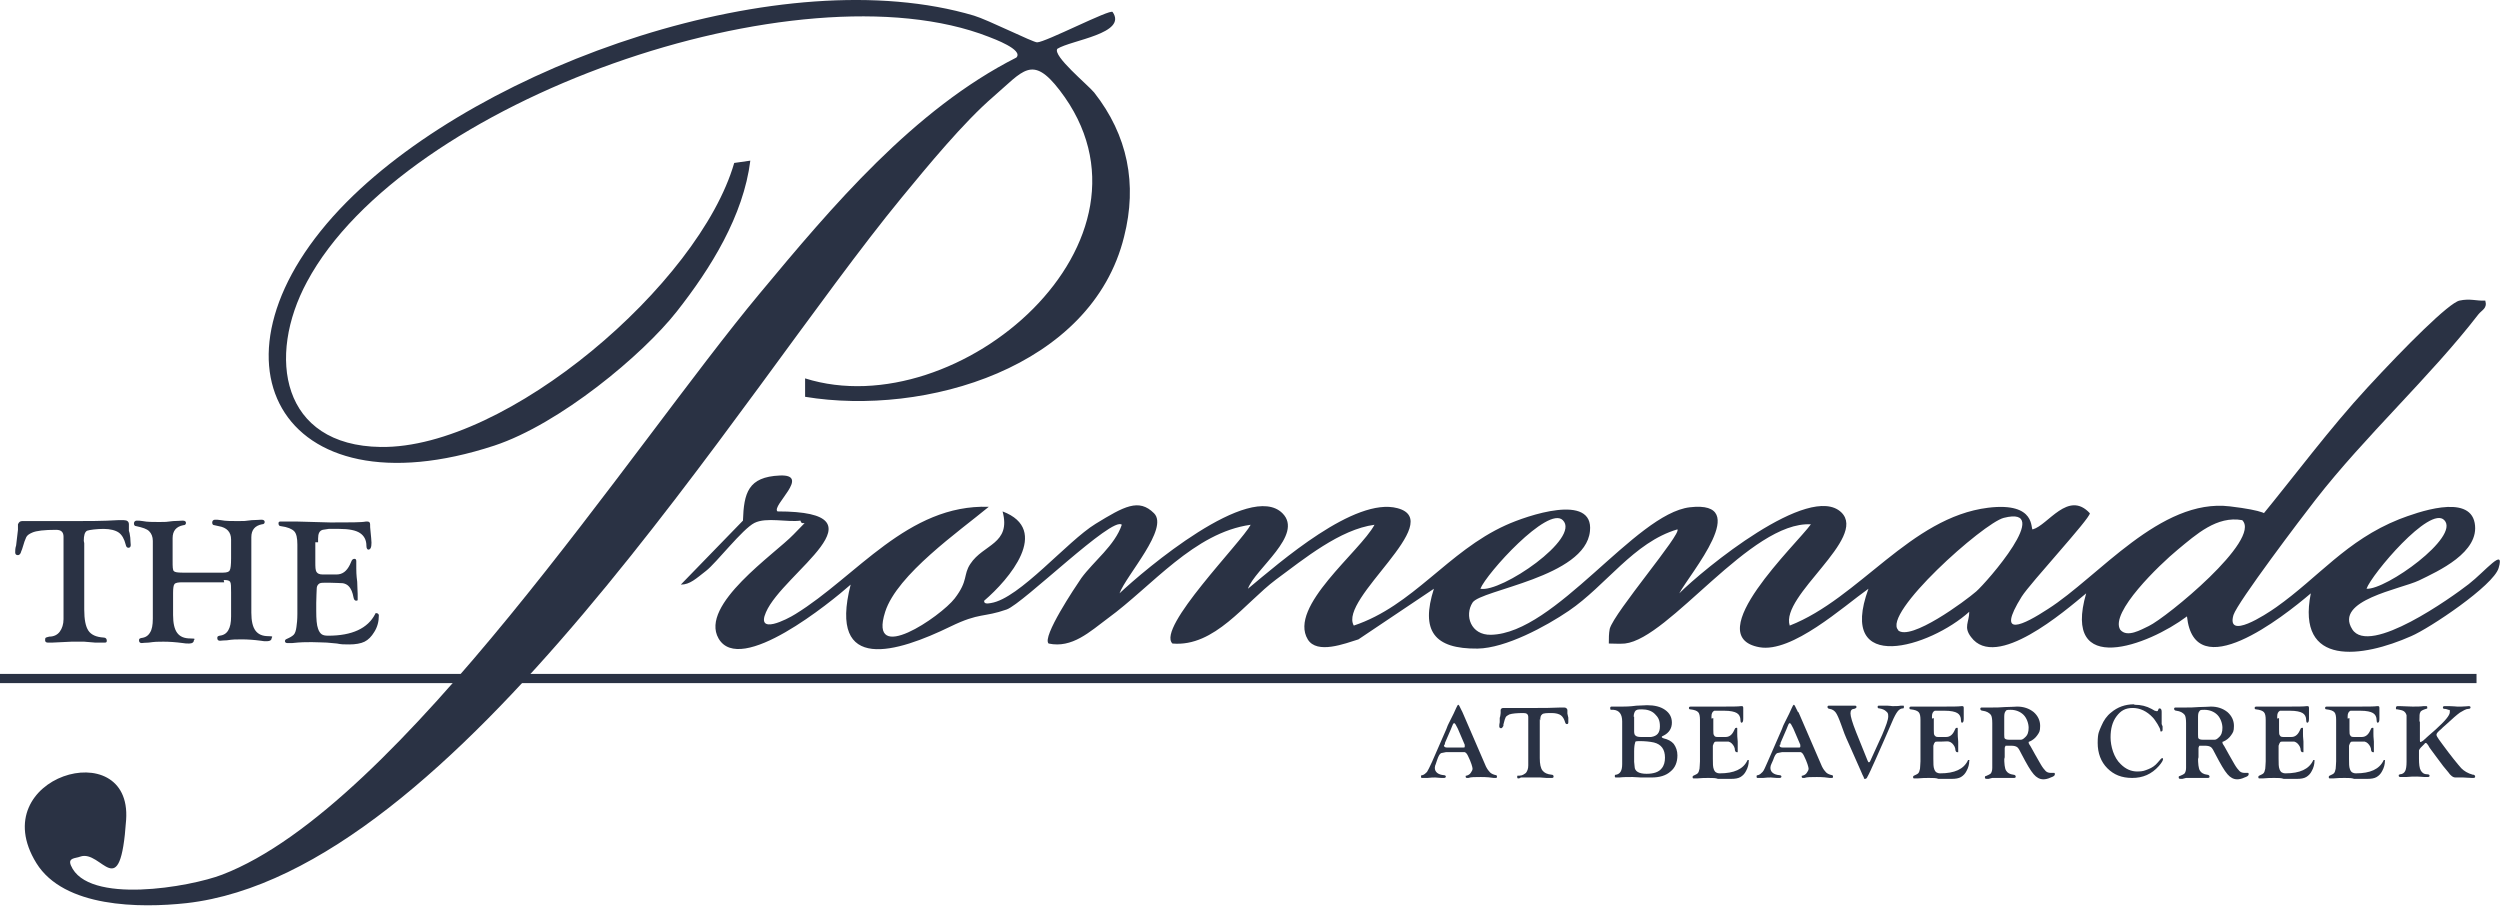<?xml version="1.0" encoding="UTF-8"?>
<svg id="Layer_1" xmlns="http://www.w3.org/2000/svg" version="1.1" viewBox="0 0 543.1 196.8">
  <!-- Generator: Adobe Illustrator 29.1.0, SVG Export Plug-In . SVG Version: 2.1.0 Build 142)  -->
  <defs>
    <style>
      .st0 {
        fill: #2a3244;
      }
    </style>
  </defs>
  <g>
    <path class="st0" d="M539.9,65.3c.5,1.7-.7,2-1.5,3-10.5,13.6-24.5,26.3-35.4,40.3-2.9,3.7-16.9,22.2-17.8,25-1.6,5.5,6.9,0,9.3-1.7,9.2-6.5,15.2-14.5,26.7-19.1,3.9-1.5,15.2-5.6,16.4.8s-8,10.5-12.1,12.5c-4,1.9-18.5,4.3-14.5,10.6,3.7,5.9,21.7-7,25.3-9.8s7.9-8.2,6.5-3.5c-1.1,3.8-15,13.1-19,14.8-10.6,4.7-25,6.8-21.8-9.3-6.1,5.2-25.3,20.3-26.9,5-8.5,6.4-27.2,13.3-21.9-5-4.7,3.9-19.6,16.8-25,9.5-1.7-2.2-.4-3.2-.4-5.5-8.5,7.7-28.8,13.9-21.9-5-5.5,3.9-16.6,14-23.7,12.7-13.1-2.4,8.2-22.5,11.2-26.7-13.1-.7-30.7,24.8-40.4,25.9-1.2.1-2.4,0-3.5,0,0-1.1,0-2.2.2-3.2,1-3.6,15.7-20.7,14.7-21.6-9.5,2.8-15.5,12.2-23.6,17.7-5,3.4-13.7,8.1-19.8,8.2-9.5.1-12.4-3.9-9.5-13l-16.4,11c-2.9.9-9,3.3-11,0-4.3-7.1,11.4-19.1,14.5-24.9-7.5,1-15.3,7.4-21.4,11.9-6.8,5.1-13.3,14.7-22.5,13.9-3.5-3.4,15-22,17-25.8-12.3,1.7-21.4,13.3-31,20.3-3.9,2.9-7.8,6.6-12.9,5.5-1.5-1.4,5.8-12.3,7.1-14.2,2.7-3.7,7.3-7.1,8.8-11.6-2-2-21.4,17.1-25,18.4-5.1,1.8-5.8.6-12.2,3.7-11.5,5.6-26.7,10.4-21.7-9.1-4.3,3.8-24,19.9-28.7,11.7-4.2-7.3,12.3-18.4,16.3-22.6s1.8-1.4,1.5-3c-2.9.4-7.4-.8-10,.5s-8.3,8.7-10.5,10.4-3.5,3-5.5,3l13.5-13.9c.2-6,1.1-9.5,8-9.8s-1.9,6.6-.5,7.8c24.6,0,1.2,13.3-2.5,21.9-2.2,5,4.5,1.6,6.4.4,13.2-8.1,24.4-23.9,42-23.3-6.4,5.3-19.9,14.7-22.5,22.8-3.8,11.9,12.1,1,15.1-2.9s1.8-5.1,3.4-7.5c2.8-4.3,8.9-4.3,7-11.4,10.6,4,1.4,14.8-4,19.4-.1.8.9.6,1.5.5,6.2-1,16.5-13.4,22.7-17.2s9.4-5.6,12.7-2.3-6,13.4-7.5,17.4c5.4-5.1,28.3-24.5,35.4-17.4,4.7,4.7-6,12.1-7.5,16.4,7-5.8,23.2-20,32.5-17.5,10.8,2.9-12.9,19.7-9.5,25.5,12.9-4.3,20.4-16.1,33-21.8,4.6-2.1,19.2-7.1,18.3,1.3-1,10-23.7,12.7-25.5,15.5s-.4,7.1,4,7c14-.3,31.3-26.3,43.2-27.7,13.8-1.6,0,14.4-2.3,18.7,5.2-5.2,28.3-24.2,35.2-17.6,5.8,5.6-13.3,18.1-11.2,24.6,15.1-5.9,26.2-23.5,43.1-25.6,10.7-1.3,9.1,4.9,9.7,4.7,3.3-.9,7.7-8.6,12.4-3.5,0,1.2-12.9,15.1-14.8,18.1-5.8,9.3.5,6.1,5.7,2.7,11-7,24.4-24.1,39.5-22.3s4.4,3.7,6.5,2.6c7.8-9.5,15.1-19.4,23.4-28.4s17.7-18.4,20-18.9,3.7.1,5.5,0ZM412.3,136.9c2.7,2.5,14.7-6.4,17-8.4s17-18.8,6-16c-4.4,1.1-26.6,20.9-22.9,24.4ZM339.5,113c-3.2-3.2-16.6,11.6-17.9,14.9,4.5.9,21.9-11,17.9-14.9ZM487.1,113c-5.5-1-10,3.1-14,6.4s-14.8,13.7-12.5,17.4c1.5,1.8,4.5,0,6.2-.8,3.8-1.8,24.6-18.8,20.3-23ZM531,113c-3.1-3.3-15.8,11.8-16.9,14.9,4.2.3,20.4-11.3,16.9-14.9Z"/>
    <path class="st0" d="M241.7,2.6c3.3,4.7-9,6.1-12,8-1.1,1.5,6.6,7.8,8,9.5,7.3,9.3,9.4,19.9,6.5,31.3-7,28.5-43.3,39.1-69.3,34.8v-4c33.3,10.5,80.4-30,55.3-62.6-6-7.8-7.9-4.2-14.4,1.4s-14.3,15.1-19.9,21.9c-35.3,42.9-97,146.7-155.4,153.3-10.1,1.1-26.6,1-32.6-8.7-11.6-18.8,20.8-28.3,19.5-9.4s-5.3,6.3-10,8c-1,.4-2.7.2-2,1.9,3.6,8.6,25.9,4.7,32.9,2,38.5-14.8,89.1-93.1,116.7-126.2,15.8-19,33.5-40,55.8-51.3,1.6-1.7-5-4.1-6-4.5-41.2-16.1-127,13.8-148.1,53.2-8.8,16.3-5.6,35.6,16,35.9,27.4.4,69.2-35.4,76.8-61.7l3.5-.5c-1.5,12-8.6,23.4-16,32.8s-25.4,24.4-39.6,29.1c-46.9,15.4-65.4-19.3-32.1-52.9C105.1,13.9,170.2-8.9,211.6,3.4c3,.9,12.8,5.8,13.7,5.8,1.8,0,15.9-7.3,16.4-6.6Z"/>
  </g>
  <rect class="st0" y="146.4" width="538" height="2"/>
  <g>
    <path class="st0" d="M18.3,118v14.4c0,2.2.3,3.7.9,4.6.6.9,1.7,1.4,3.3,1.5.5,0,.7.3.7.7s-.2.4-.6.4-.2,0-.5,0h-1.4c0,0-2.4-.2-2.4-.2-.2,0-.4,0-.8,0-.7,0-1.4,0-2,0l-4.2.2c-.4,0-.8,0-.9,0-.4,0-.6-.2-.6-.5,0-.3,0-.5.2-.6s.4-.1.7-.2c1,0,1.8-.4,2.3-1.1.5-.7.8-1.6.8-2.7v-.9s0-17,0-17c0-1-.5-1.5-1.6-1.5-2.6,0-4.3.2-5.2.6-.7.3-1.1.6-1.3,1s-.5,1.2-.9,2.6l-.2.5c-.1.5-.4.8-.7.8-.4,0-.6-.2-.6-.6,0-.4,0-.9.2-1.5l.2-1.7.2-1.7v-1.2c.2-.5.5-.7.9-.7s.3,0,.7,0c.5,0,1.2,0,2.1,0h3.9s4.6,0,4.6,0c3,0,6.2,0,9.5-.2.7,0,1.1,0,1.3,0,.7,0,1.1.3,1.1.9v1.4c.1.2.2.7.3,1.5,0,.7.1,1.2.1,1.6s-.2.6-.5.6-.5-.2-.6-.7c-.3-1.2-.8-2.1-1.5-2.6s-1.9-.8-3.3-.8-3.1.2-3.6.4c-.5.3-.7,1-.7,2.2Z"/>
    <path class="st0" d="M48.7,126.5h-9.1c-.9,0-1.5.1-1.7.4-.2.2-.3.9-.3,1.9v4.8c0,1.8.3,3.1.9,3.9.6.8,1.5,1.2,2.9,1.2s.7.2.7.5-.3.6-1,.6-.7,0-1.4-.1c-1.5-.2-2.9-.3-4.2-.3s-1.8,0-3.2.2c-.8,0-1.3.1-1.5.1-.4,0-.6-.2-.6-.6s.2-.4.5-.5c.9-.1,1.5-.5,1.9-1.2.4-.6.6-1.6.6-3v-1s0-15.9,0-15.9c0-.9-.3-1.6-.8-2.1s-1.4-.8-2.8-1.1c-.4,0-.5-.3-.5-.6s.2-.6.6-.6.7,0,1.3.1c1,.2,2.2.2,3.6.2s1.5,0,3-.2c.9,0,1.6-.1,2.1-.1s.7.2.7.5-.2.5-.6.5c-1.5.3-2.3,1.2-2.3,2.8v4.9c0,1.3,0,2.1.3,2.3.2.2.8.3,1.8.3h8.9c.8,0,1.3-.2,1.4-.5.2-.3.3-1.2.3-2.6v-4.1c0-1.6-.9-2.6-2.7-2.9l-.9-.2c-.4,0-.5-.3-.5-.6s.2-.6.6-.6.7,0,1.3.1c1,.2,2.3.2,3.7.2s1.5,0,3-.2c.9,0,1.6-.1,2.1-.1s.7.2.7.5-.2.5-.6.5c-1.5.3-2.3,1.2-2.3,2.8v16.4c0,1.8.3,3.1.9,3.9.6.8,1.5,1.2,2.8,1.2s.7.2.7.5-.3.6-1,.6-.7,0-1.3-.1c-1.5-.2-2.9-.3-4.2-.3s-1.9,0-3.2.2c-.8,0-1.3.1-1.5.1-.4,0-.6-.2-.6-.6s.2-.4.5-.5c.9-.1,1.5-.5,1.9-1.2s.6-1.6.6-3v-1s0-4.2,0-4.2c0-1.2,0-2-.2-2.3-.2-.3-.6-.4-1.4-.4Z"/>
    <path class="st0" d="M68.5,117.8v4.2c0,1.2,0,1.9.3,2.3.2.3.6.5,1.3.5h.6s.8,0,.8,0h1.6c1.3,0,2.2-.7,2.9-2.1l.4-.9c.1-.2.3-.4.6-.4.3,0,.4.2.4.5s0,.4,0,.8c0,.3,0,.6,0,.8,0,.4,0,1.4.2,2.9,0,1,.1,1.8.1,2.6v1c0,.2,0,.3,0,.4,0,0-.2.1-.3.1-.3,0-.5-.2-.6-.7-.2-1.1-.5-1.9-1.1-2.5-.3-.3-.7-.5-1.2-.6-.5,0-1.4-.1-2.7-.1h-1.3c-.6,0-1,0-1.3.3s-.4.6-.4,1.1c0,.6-.1,1.6-.1,3v1.7c0,1.8.1,3.1.4,3.9.2.6.5,1,.8,1.2.3.2.7.3,1.4.3,5.2,0,8.6-1.6,10.2-4.7,0-.2.2-.2.2-.2.1,0,.2,0,.4.1.1.1.2.2.2.4,0,1.3-.3,2.5-1,3.6-.6,1-1.3,1.7-2.1,2.1-.8.4-2,.6-3.3.6s-1.7,0-2.7-.2l-2.2-.2c-.8,0-1.9-.1-3.3-.1s-2.3,0-4.2.2c-.5,0-.9,0-1.1,0s-.5-.1-.5-.4c0-.2.1-.4.4-.5.7-.3,1.2-.6,1.5-.9.3-.3.5-.9.6-1.7.1-.7.2-1.6.2-2.8v-15.1c0-1.4-.2-2.4-.7-2.9-.5-.5-1.4-.9-2.9-1.1-.3,0-.5-.2-.5-.6s.2-.4.6-.4.3,0,.6,0c.2,0,.5,0,.9,0h1.9c0,0,7.3.2,7.3.2,4.2,0,6.7,0,7.7-.2.1,0,.2,0,.3,0,.4,0,.6.2.6.6s0,.8.1,1.6c.1,1.1.2,1.9.2,2.4,0,1-.2,1.5-.7,1.5-.2,0-.4-.3-.4-.8,0-1.3-.5-2.2-1.4-2.8-.9-.6-2.4-.9-4.5-.9h-2.3l-1.3.2c-.7.2-1,.8-1,1.9v.8Z"/>
  </g>
  <g>
    <path class="st0" d="M317.7,154.7l5.1,11.8c.3.6.6,1,.9,1.3.3.3.8.5,1.3.6.1,0,.2.1.2.3s0,.3-.3.3c0,0-.2,0-.4,0-.6-.1-1.5-.2-2.8-.2s-2.2,0-2.7.2c-.1,0-.2,0-.3,0-.2,0-.3-.1-.3-.3s0-.2.2-.2c.4-.1.7-.3.9-.6.2-.3.4-.6.4-.9s-.3-1.4-1-2.8c-.2-.4-.4-.7-.7-.8-.2,0-1.1,0-2.6,0h-1.5l-1,.2c-.3.1-.6.6-.9,1.5l-.3.9c-.1.2-.2.5-.2.8,0,.9.7,1.5,2,1.6.3,0,.4.2.4.3,0,.2-.2.3-.4.3s-.3,0-.6,0c-.5,0-.9-.1-1.3-.1s-.9,0-1.7.1c-.6,0-1,0-1.1,0-.2,0-.3,0-.3-.3s.1-.3.3-.3c.4-.1.7-.4,1-.7.2-.3.6-1.1,1.1-2.2l3.1-7.1c.2-.6.4-1,.5-1.2l1.1-2.2.5-1.1h0c.2-.5.4-.8.5-.8.1,0,.3.3.6,1l.3.6ZM318.2,161.8l-1.5-3.5c-.4-.8-.6-1.2-.8-1.2s-.3.3-.5.8l-.2.5-1.3,3v.3c-.2.1-.2.2-.2.3,0,.3.3.4.8.4h3.3c.3,0,.4,0,.4-.2s0-.1,0-.2h0Z"/>
    <path class="st0" d="M334.5,156.2v8.5c0,1.3.2,2.2.6,2.7.4.5,1,.8,2,.9.3,0,.4.2.4.4s-.1.3-.4.3-.1,0-.3,0h-.8s-1.4-.1-1.4-.1c-.1,0-.3,0-.5,0-.4,0-.8,0-1.2,0h-2.5c-.3.2-.4.2-.5.2-.2,0-.3,0-.3-.3,0-.2,0-.3.1-.3,0,0,.2,0,.4,0,.6,0,1-.3,1.4-.6.3-.4.5-.9.5-1.6v-.5s0-10,0-10c0-.6-.3-.9-1-.9-1.5,0-2.5.1-3.1.3-.4.2-.7.4-.8.6-.1.2-.3.7-.5,1.6v.3c-.2.3-.3.5-.5.5-.2,0-.4-.1-.4-.4,0-.2,0-.5.1-.9v-1c.1,0,.2-1,.2-1v-.7c.1-.3.3-.4.6-.4s.2,0,.4,0c.3,0,.7,0,1.3,0h2.3s2.8,0,2.8,0c1.8,0,3.7,0,5.6-.1.4,0,.6,0,.8,0,.4,0,.6.2.7.5v.8c0,.1.1.4.2.9,0,.4,0,.7,0,1s-.1.4-.3.4-.3-.1-.4-.4c-.2-.7-.5-1.2-.9-1.5-.4-.3-1.1-.5-2-.5s-1.9,0-2.1.3c-.3.2-.4.6-.4,1.3Z"/>
    <path class="st0" d="M352.4,156.7c0-1.5-.6-2.4-1.9-2.5h-.5c-.2,0-.2-.2-.2-.4s.1-.3.3-.3h.3s.8,0,.8,0c.7,0,1.2,0,1.3,0,.5,0,1.5,0,3-.2.9,0,1.6-.1,2.3-.1,1.6,0,2.9.3,3.9,1s1.5,1.6,1.5,2.8-.6,2.2-1.8,2.8c-.3.1-.4.2-.4.3,0,.1.1.2.4.3.9.2,1.7.6,2.2,1.2.5.7.8,1.5.8,2.5,0,1.5-.5,2.7-1.5,3.5-1,.9-2.4,1.3-4.1,1.3h-2.3c0,0-1.8-.1-1.8-.1-1.1,0-2.1,0-2.9.1-.3,0-.5,0-.7,0s-.3,0-.3-.3.1-.3.3-.3c.9-.2,1.3-.9,1.3-2.3v-9.4ZM355,155.7v3.2c0,.4.1.8.3.9.2.2.6.3,1.1.3h1.6s.7,0,.7,0c1.3-.2,1.9-.9,1.9-2.3s-.4-2-1.1-2.7-1.7-1-2.8-1-1.1.1-1.4.3c-.2.2-.4.7-.4,1.3ZM355,163.2v2.3s.1,1,.1,1c0,1.1,1,1.6,2.6,1.6s2.7-.4,3.3-1.2c.5-.6.7-1.4.7-2.3,0-1.8-.8-2.9-2.4-3.3-.9-.2-2-.3-3.1-.3s-.9.1-1,.4-.2.9-.2,1.8Z"/>
    <path class="st0" d="M372.2,156v2.5c0,.7,0,1.1.2,1.3.1.2.3.3.7.3h.3s.5,0,.5,0h1c.7,0,1.3-.4,1.7-1.2l.3-.6c0-.1.2-.2.3-.2.2,0,.2,0,.2.3s0,.2,0,.5c0,.2,0,.4,0,.5,0,.2,0,.8.1,1.7,0,.6,0,1.1,0,1.5v.6c0,.1,0,.2,0,.2,0,0,0,0-.2,0-.2,0-.3-.1-.4-.4,0-.6-.3-1.1-.7-1.5-.2-.2-.4-.3-.7-.4-.3,0-.8,0-1.6,0h-.8c-.4,0-.6,0-.7.2s-.2.3-.3.7c0,.4,0,1,0,1.8v1c0,1.1,0,1.8.2,2.3.1.3.3.6.5.7.2.1.4.2.8.2,3.1,0,5.1-.9,6-2.8,0,0,0-.1.1-.1,0,0,.1,0,.2,0,0,0,0,.1,0,.2,0,.7-.2,1.5-.6,2.2-.3.6-.7,1-1.2,1.3-.5.3-1.2.4-2,.4s-1,0-1.6,0h-1.3c-.5-.2-1.1-.2-2-.2s-1.4,0-2.5.1c-.3,0-.5,0-.7,0s-.3,0-.3-.3c0-.1,0-.2.2-.3.4-.2.7-.3.9-.5.2-.2.3-.5.4-1,0-.4.1-.9.1-1.6v-9c0-.8-.1-1.4-.4-1.7-.3-.3-.8-.5-1.7-.6-.2,0-.3-.1-.3-.3s.1-.3.4-.3.2,0,.3,0c.1,0,.3,0,.6,0h1.1s4.3,0,4.3,0c2.5,0,4,0,4.6-.1,0,0,.1,0,.2,0,.2,0,.3.1.3.4s0,.5,0,.9c0,.7,0,1.1,0,1.4,0,.6-.1.9-.4.9-.1,0-.2-.2-.2-.5,0-.8-.3-1.3-.8-1.6s-1.4-.5-2.7-.5h-2.2c-.4.2-.6.6-.6,1.2v.5Z"/>
    <path class="st0" d="M390.7,154.7l5.1,11.8c.3.6.6,1,.9,1.3.3.3.8.5,1.3.6.1,0,.2.1.2.3s0,.3-.3.3c0,0-.2,0-.4,0-.6-.1-1.5-.2-2.8-.2s-2.2,0-2.7.2c-.1,0-.2,0-.3,0-.2,0-.3-.1-.3-.3s0-.2.2-.2c.4-.1.7-.3.9-.6.2-.3.4-.6.4-.9s-.3-1.4-1-2.8c-.2-.4-.4-.7-.7-.8-.2,0-1.1,0-2.6,0h-1.5l-1,.2c-.3.1-.6.6-.9,1.5l-.4.9c-.1.2-.2.5-.2.8,0,.9.7,1.5,2,1.6.3,0,.4.2.4.3,0,.2-.2.3-.4.3s-.3,0-.6,0c-.5,0-.9-.1-1.3-.1s-.9,0-1.7.1c-.6,0-1,0-1.1,0-.2,0-.3,0-.3-.3s.1-.3.3-.3c.4-.1.7-.4,1-.7s.6-1.1,1.1-2.2l3.1-7.1c.2-.6.4-1,.5-1.2l1.1-2.2.5-1.1h0c.2-.5.4-.8.5-.8.1,0,.3.3.6,1l.3.6ZM391.1,161.8l-1.5-3.5c-.4-.8-.6-1.2-.8-1.2s-.3.3-.5.8l-.2.5-1.3,3v.3c-.2.1-.2.2-.2.3,0,.3.3.4.8.4h3.3c.3,0,.4,0,.4-.2s0-.1,0-.2h0Z"/>
    <path class="st0" d="M403.2,159l2.5,6.2c.1.3.2.4.3.4,0,0,.2,0,.3-.3l2.6-5.7c.8-1.9,1.3-3.2,1.3-4s-.2-.8-.5-1.1-.8-.5-1.4-.6c-.3,0-.4-.1-.4-.3s0-.3.3-.3.3,0,.6,0h1.2c.5,0,.9.1,1.1.1.7,0,1.3,0,1.8-.1.2,0,.3,0,.5,0s.2,0,.2.3-.1.3-.3.3c-.4,0-.8.3-1.1.7-.3.4-.7,1.1-1.2,2.3l-1.7,3.9-1.9,4.3c-.6,1.4-1,2.1-1,2.2-.4.8-.6,1.3-.7,1.4-.1.3-.3.5-.5.5s-.3,0-.3-.3l-.3-.6-.3-.7-2.7-6.1c-.7-1.5-1.2-2.8-1.6-4-.5-1.4-.9-2.3-1.2-2.7-.3-.4-.7-.7-1.3-.8-.3,0-.5-.2-.5-.4s.1-.3.3-.3.2,0,.3,0c.4,0,.8,0,1.3,0h1.9c0,0,1.2,0,1.2,0,.5,0,.8,0,1,0s.3.1.3.3-.2.3-.5.4c-.6,0-.8.4-.8,1s.4,2,1.2,4Z"/>
    <path class="st0" d="M420.1,156v2.5c0,.7,0,1.1.2,1.3s.3.3.7.3h.3s.5,0,.5,0h1c.7,0,1.3-.4,1.7-1.2l.3-.6c0-.1.2-.2.3-.2.2,0,.2,0,.2.3s0,.2,0,.5c0,.2,0,.4,0,.5,0,.2,0,.8.1,1.7,0,.6,0,1.1,0,1.5v.6c0,.1,0,.2,0,.2,0,0,0,0-.2,0-.2,0-.3-.1-.4-.4,0-.6-.3-1.1-.7-1.5-.2-.2-.4-.3-.7-.4s-.8,0-1.6,0h-.8c-.4,0-.6,0-.7.2-.1.1-.2.3-.3.7,0,.4,0,1,0,1.8v1c0,1.1,0,1.8.2,2.3.1.3.3.6.5.7.2.1.4.2.8.2,3.1,0,5.1-.9,6-2.8,0,0,0-.1.1-.1,0,0,.1,0,.2,0s0,.1,0,.2c0,.7-.2,1.5-.6,2.2-.3.6-.7,1-1.2,1.3-.5.3-1.2.4-2,.4s-1,0-1.6,0h-1.3c-.5-.2-1.1-.2-2-.2s-1.4,0-2.5.1c-.3,0-.5,0-.7,0s-.3,0-.3-.3c0-.1,0-.2.2-.3.4-.2.7-.3.9-.5s.3-.5.4-1c0-.4.1-.9.1-1.6v-9c0-.8-.1-1.4-.4-1.7-.3-.3-.8-.5-1.7-.6-.2,0-.3-.1-.3-.3s.1-.3.4-.3.2,0,.3,0c.1,0,.3,0,.6,0h1.1s4.3,0,4.3,0c2.5,0,4,0,4.6-.1,0,0,.1,0,.2,0,.2,0,.3.1.3.4s0,.5,0,.9c0,.7,0,1.1,0,1.4,0,.6-.1.9-.4.9-.1,0-.2-.2-.2-.5,0-.8-.3-1.3-.8-1.6s-1.4-.5-2.7-.5h-2.2c-.4.2-.6.6-.6,1.2v.5Z"/>
    <path class="st0" d="M435.4,164.5c0,1.4.1,2.4.4,2.9.3.5.8.8,1.6.9.3,0,.5.2.5.4s-.1.3-.4.3-.2,0-.5,0c-.6,0-1.3,0-1.9,0s-1,0-1.3,0h-1c0,0-.8.2-.8.2-.2,0-.4,0-.4,0-.3,0-.4-.1-.4-.3s0-.3.2-.3c.5-.2.9-.4,1.1-.6.2-.3.3-.7.3-1.2v-1.5s0-8.2,0-8.2c0-.9-.1-1.5-.3-1.8-.4-.5-1-.8-1.8-.9-.3,0-.5-.2-.5-.4s.1-.3.3-.3.2,0,.4,0c.6,0,1.2,0,1.9,0s1.7,0,2.8-.1c1.3,0,2.2-.1,2.6-.1,1.4,0,2.6.4,3.6,1.2.9.8,1.4,1.8,1.4,3s-.2,1.4-.6,2-1,1.1-1.7,1.4c-.2,0-.2.1-.2.2,0,0,0,.2.1.3,0,.1.2.3.3.5l1,1.8,1.2,2.1c.4.7.8,1.2,1.1,1.5.3.3.7.4,1.1.4s.3,0,.5,0c0,0,.2,0,.2,0,.1,0,.2,0,.2.3s-.3.5-.9.7c-.6.3-1.2.4-1.6.4-.8,0-1.5-.4-2.1-1.1-.7-.8-1.5-2.2-2.6-4.3-.4-.8-.7-1.4-1-1.6-.3-.2-.7-.3-1.3-.3h-1.2c-.1.2-.2.3-.2.6v2.3ZM435.4,155.7v3.9c0,.5,0,.8.2.9.1.1.4.2.9.2,1.3,0,2.2,0,2.5,0s.6-.2.9-.5c.6-.5.8-1.2.8-2.1s-.4-2.1-1.1-2.8-1.7-1.1-2.8-1.1-.9.1-1.1.3c-.2.2-.3.6-.3,1.2Z"/>
    <path class="st0" d="M463.7,153.1c1.4,0,2.6.3,3.7.9l.7.4c.2,0,.3.1.4.1s.3,0,.3-.2l.2-.4c0,0,.1,0,.2,0,.2,0,.4.2.4.7v.8s0,1,0,1v.9c0,0,.2.5.2.5,0,.2,0,.5,0,.7,0,.3-.1.4-.3.4s-.2,0-.2-.3c0-.3-.3-.7-.6-1.3-.4-.6-.7-1.1-1-1.4-1.3-1.4-2.8-2.1-4.4-2.1s-2.6.6-3.5,1.8c-.9,1.2-1.3,2.7-1.3,4.6s.7,4.4,2.2,5.8c1.1,1.1,2.3,1.6,3.6,1.6s1.6-.2,2.4-.5,1.5-.8,2-1.4l.7-.8c.1-.1.2-.2.3-.2.1,0,.2,0,.2.2,0,.3-.3.8-.9,1.5-1.6,1.8-3.5,2.6-5.8,2.6s-4-.7-5.4-2.1c-1.4-1.4-2.1-3.3-2.1-5.5s.3-2.5.8-3.7,1.2-2.2,2.1-2.9c1.4-1.2,3.1-1.8,5-1.8Z"/>
    <path class="st0" d="M477.5,164.5c0,1.4.1,2.4.4,2.9.3.5.8.8,1.6.9.3,0,.5.2.5.4s-.1.3-.4.3-.2,0-.5,0c-.6,0-1.3,0-1.9,0s-1,0-1.3,0h-1c0,0-.8.2-.8.2-.2,0-.4,0-.4,0-.3,0-.4-.1-.4-.3s0-.3.2-.3c.5-.2.9-.4,1.1-.6.2-.3.3-.7.3-1.2v-1.5s0-8.2,0-8.2c0-.9-.1-1.5-.3-1.8-.4-.5-1-.8-1.8-.9-.3,0-.5-.2-.5-.4s.1-.3.3-.3.2,0,.4,0c.6,0,1.2,0,1.9,0s1.7,0,2.8-.1c1.3,0,2.2-.1,2.6-.1,1.4,0,2.6.4,3.6,1.2.9.8,1.4,1.8,1.4,3s-.2,1.4-.6,2-1,1.1-1.7,1.4c-.2,0-.2.1-.2.2,0,0,0,.2.1.3,0,.1.2.3.3.5l1,1.8,1.2,2.1c.4.7.8,1.2,1.1,1.5.3.3.7.4,1.1.4s.3,0,.5,0c0,0,.2,0,.2,0,.1,0,.2,0,.2.3s-.3.5-.9.7c-.6.3-1.2.4-1.6.4-.8,0-1.5-.4-2.1-1.1-.7-.8-1.5-2.2-2.6-4.3-.4-.8-.7-1.4-1-1.6-.3-.2-.7-.3-1.3-.3h-1.2c-.1.2-.2.3-.2.6v2.3ZM477.5,155.7v3.9c0,.5,0,.8.2.9.1.1.4.2.9.2,1.3,0,2.2,0,2.5,0s.6-.2.9-.5c.6-.5.8-1.2.8-2.1s-.4-2.1-1.1-2.8-1.7-1.1-2.8-1.1-.9.1-1.1.3c-.2.2-.3.6-.3,1.2Z"/>
    <path class="st0" d="M495.1,156v2.5c0,.7,0,1.1.2,1.3.1.2.3.3.7.3h.3s.5,0,.5,0h1c.7,0,1.3-.4,1.7-1.2l.3-.6c0-.1.2-.2.3-.2.2,0,.2,0,.2.3s0,.2,0,.5c0,.2,0,.4,0,.5,0,.2,0,.8.1,1.7,0,.6,0,1.1,0,1.5v.6c0,.1,0,.2,0,.2,0,0,0,0-.2,0-.2,0-.3-.1-.4-.4,0-.6-.3-1.1-.7-1.5-.2-.2-.4-.3-.7-.4-.3,0-.8,0-1.6,0h-.8c-.4,0-.6,0-.7.2s-.2.3-.3.7c0,.4,0,1,0,1.8v1c0,1.1,0,1.8.2,2.3.1.3.3.6.5.7.2.1.4.2.8.2,3.1,0,5.1-.9,6-2.8,0,0,0-.1.1-.1,0,0,.1,0,.2,0,0,0,0,.1,0,.2,0,.7-.2,1.5-.6,2.2-.3.6-.7,1-1.2,1.3-.5.3-1.2.4-2,.4s-1,0-1.6,0h-1.3c-.5-.2-1.1-.2-2-.2s-1.4,0-2.5.1c-.3,0-.5,0-.7,0s-.3,0-.3-.3c0-.1,0-.2.2-.3.4-.2.7-.3.9-.5.2-.2.3-.5.4-1,0-.4.1-.9.1-1.6v-9c0-.8-.1-1.4-.4-1.7-.3-.3-.8-.5-1.7-.6-.2,0-.3-.1-.3-.3s.1-.3.4-.3.2,0,.3,0c.1,0,.3,0,.6,0h1.1s4.3,0,4.3,0c2.5,0,4,0,4.6-.1,0,0,.1,0,.2,0,.2,0,.3.1.3.4s0,.5,0,.9c0,.7,0,1.1,0,1.4,0,.6-.1.9-.4.9-.1,0-.2-.2-.2-.5,0-.8-.3-1.3-.8-1.6s-1.4-.5-2.7-.5h-2.2c-.4.2-.6.6-.6,1.2v.5Z"/>
    <path class="st0" d="M510.4,156v2.5c0,.7,0,1.1.2,1.3.1.2.3.3.7.3h.3s.5,0,.5,0h1c.7,0,1.3-.4,1.7-1.2l.3-.6c0-.1.2-.2.3-.2.2,0,.2,0,.2.3s0,.2,0,.5c0,.2,0,.4,0,.5,0,.2,0,.8.1,1.7,0,.6,0,1.1,0,1.5v.6c0,.1,0,.2,0,.2,0,0,0,0-.2,0-.2,0-.3-.1-.4-.4,0-.6-.3-1.1-.7-1.5-.2-.2-.4-.3-.7-.4-.3,0-.8,0-1.6,0h-.8c-.4,0-.6,0-.7.2s-.2.3-.3.7c0,.4,0,1,0,1.8v1c0,1.1,0,1.8.2,2.3.1.3.3.6.5.7.2.1.4.2.8.2,3.1,0,5.1-.9,6-2.8,0,0,0-.1.1-.1,0,0,.1,0,.2,0,0,0,0,.1,0,.2,0,.7-.2,1.5-.6,2.2-.3.6-.7,1-1.2,1.3-.5.3-1.2.4-2,.4s-1,0-1.6,0h-1.3c-.5-.2-1.1-.2-2-.2s-1.4,0-2.5.1c-.3,0-.5,0-.7,0s-.3,0-.3-.3c0-.1,0-.2.2-.3.4-.2.7-.3.9-.5.2-.2.3-.5.4-1,0-.4.1-.9.1-1.6v-9c0-.8-.1-1.4-.4-1.7-.3-.3-.8-.5-1.7-.6-.2,0-.3-.1-.3-.3s.1-.3.4-.3.2,0,.3,0c.1,0,.3,0,.6,0h1.1s4.3,0,4.3,0c2.5,0,4,0,4.6-.1,0,0,.1,0,.2,0,.2,0,.3.1.3.4s0,.5,0,.9c0,.7,0,1.1,0,1.4,0,.6-.1.9-.4.9-.1,0-.2-.2-.2-.5,0-.8-.3-1.3-.8-1.6s-1.4-.5-2.7-.5h-2.2c-.4.2-.6.6-.6,1.2v.5Z"/>
    <path class="st0" d="M525.7,156.7v4.1c0,.3,0,.4.2.4,0,0,.2-.1.5-.3l1.1-1,1.6-1.4c2.1-1.9,3.1-3.1,3.1-3.8s0-.4-.3-.5-.5-.2-.8-.2-.4-.1-.4-.3.1-.3.4-.3.6,0,1,0c.8,0,1.4.1,1.7.1s.5,0,.9,0c.8,0,1.3-.1,1.6-.1s.4.1.4.3-.2.3-.5.3c-.5,0-1.1.4-1.8.8-.7.5-1.6,1.3-2.9,2.5-.6.5-1,.9-1.2,1.1-.6.5-1,.9-1,1.2s.2.5.5,1l.8,1.1c1.9,2.6,3.3,4.3,4.1,5.2.6.6,1.4,1.1,2.5,1.4h.2c.2.1.3.2.3.4,0,.2-.1.3-.4.3s-.2,0-.3,0c-.7,0-1.4-.1-1.9-.1s-.5,0-.8,0c-.5,0-.8,0-.9,0-.4,0-.7-.2-1.1-.6,0,0-.2-.2-.4-.5-.7-.8-1.5-1.8-2.5-3.2-1-1.4-1.7-2.2-1.9-2.7-.2-.3-.4-.5-.5-.5s-.2,0-.3.2l-.3.3-.5.5c-.2.2-.3.4-.4.6,0,.2,0,.6,0,1.3v.5c0,1.2.1,2.1.4,2.6s.7.8,1.3.8c.4,0,.6.1.6.3s-.1.3-.4.3-.4,0-.7,0c-.4,0-.9-.1-1.6-.1s-1.6,0-2.4.1c-.5,0-.9,0-1.2,0s-.4-.1-.4-.3,0-.2.3-.3c.5,0,.9-.3,1.1-.7.2-.4.3-1.1.3-2v-9.5s0-.6,0-.6c-.1-.4-.3-.7-.6-.9s-.8-.3-1.4-.4c-.2,0-.3,0-.3-.1,0,0,0-.2,0-.3s.1-.3.3-.3.4,0,.6,0c.8,0,1.7.1,2.7.1s1.7,0,2.4-.1c.2,0,.4,0,.5,0,.2,0,.3,0,.3.3s0,.2-.3.3c-.6.2-1.1.4-1.2.7-.2.3-.2.8-.2,1.7v.4Z"/>
  </g>
</svg>